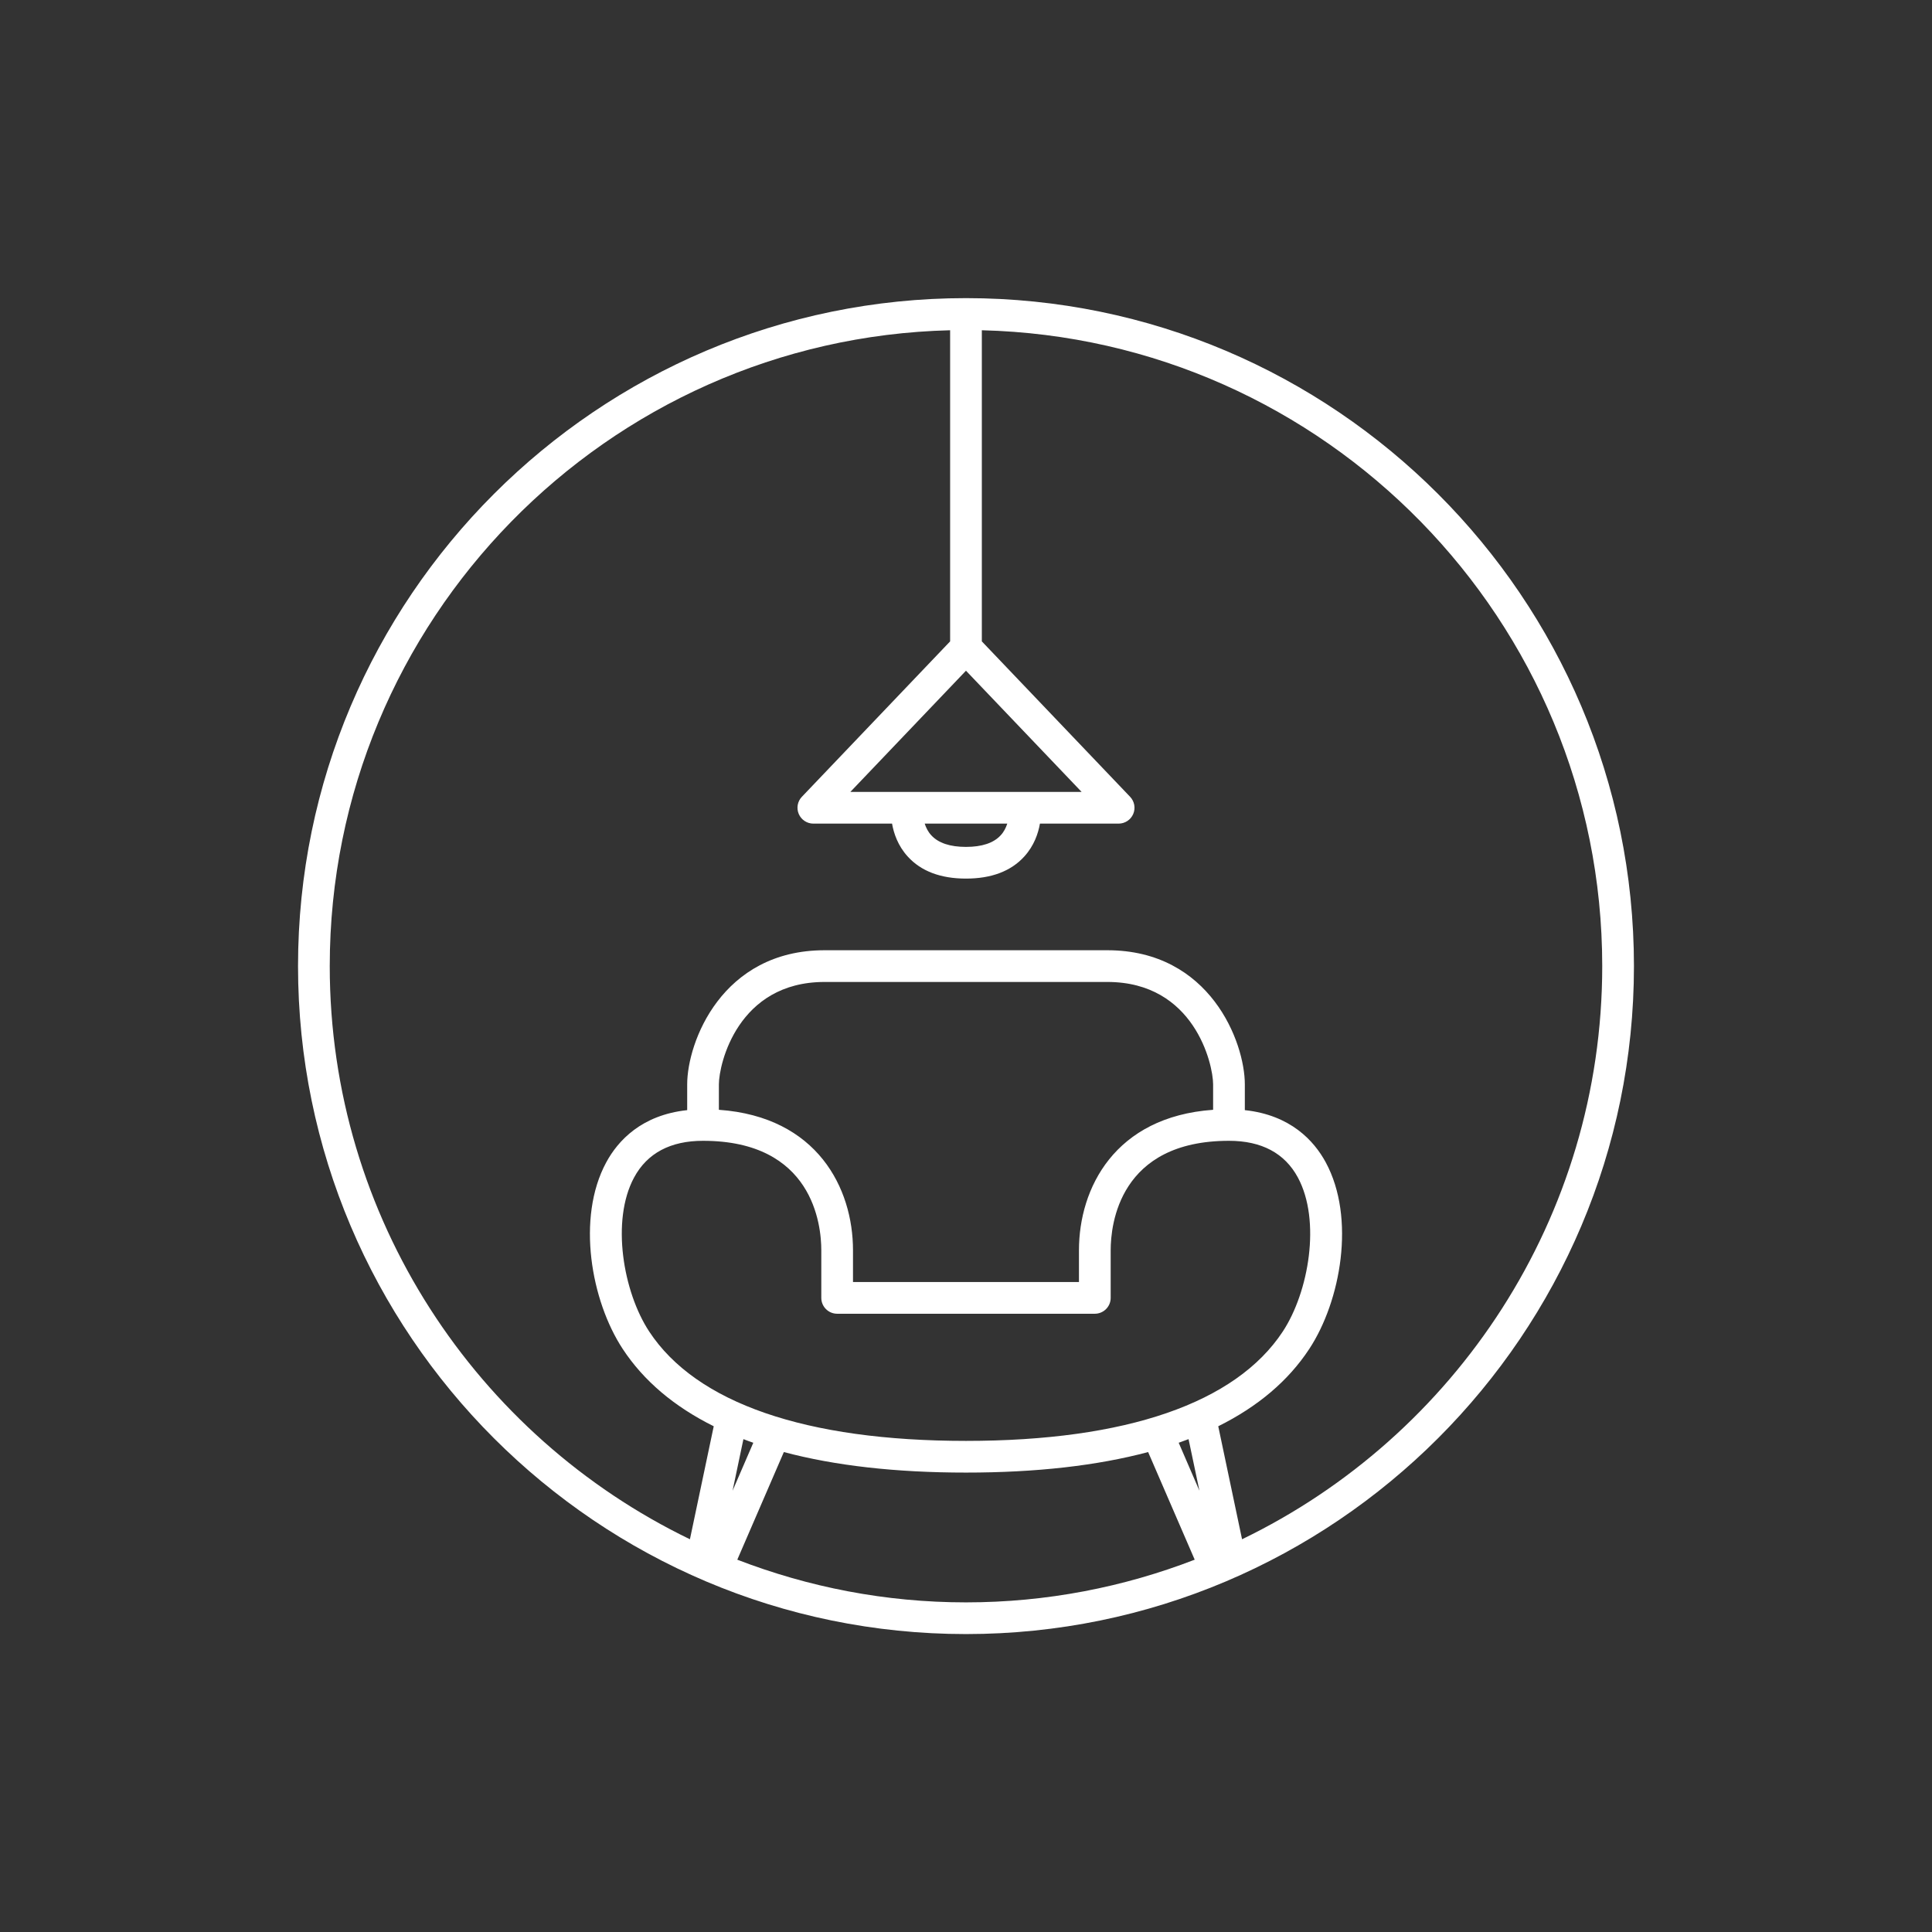 <svg xmlns="http://www.w3.org/2000/svg" xmlns:xlink="http://www.w3.org/1999/xlink" width="500" zoomAndPan="magnify" viewBox="0 0 375 375" height="500" preserveAspectRatio="xMidYMid meet" version="1.0"><rect x="0" y="0" width="375" height="375" fill="#333333" stroke="none"/><defs><clipPath id="238a5ccf9a"><path d="M 57.848 57.848 L 317.348 57.848 L 317.348 317.348 L 57.848 317.348 Z M 57.848 57.848 " clip-rule="nonzero"/></clipPath></defs><g clip-path="url(#238a5ccf9a)"><path fill="#ffffff" d="M 187.496 57.867 C 116.004 57.867 57.848 116.031 57.848 187.52 C 57.848 259.012 116.004 317.172 187.496 317.172 C 258.988 317.172 317.148 259.012 317.148 187.52 C 317.148 116.031 258.988 57.867 187.496 57.867 Z M 165.055 153.707 L 187.496 130.184 L 209.938 153.707 Z M 195.512 159.863 C 195.262 160.629 194.875 161.449 194.219 162.145 C 192.848 163.629 190.59 164.383 187.496 164.383 C 184.406 164.383 182.141 163.629 180.777 162.145 C 180.121 161.449 179.734 160.629 179.484 159.863 Z M 187.496 190.598 L 214.938 190.598 C 231.809 190.598 235.465 206.531 235.465 210.473 L 235.465 215.41 C 216.336 216.766 209.426 230.664 209.426 242.668 L 209.426 248.84 L 165.566 248.84 L 165.566 242.668 C 165.566 230.664 158.66 216.766 139.535 215.41 L 139.535 210.473 C 139.535 206.531 143.188 190.598 160.055 190.598 Z M 136.457 221.43 C 157.758 221.43 159.414 237.684 159.414 242.668 L 159.414 251.918 C 159.414 253.617 160.793 254.996 162.492 254.996 L 212.504 254.996 C 214.203 254.996 215.582 253.617 215.582 251.918 L 215.582 242.668 C 215.582 237.684 217.238 221.43 238.543 221.43 C 244.871 221.43 249.371 223.828 251.918 228.555 C 256.43 236.914 254.043 250.766 248.984 258.453 C 239.848 272.332 218.586 279.676 187.496 279.676 C 156.406 279.676 135.145 272.332 126.012 258.453 C 120.953 250.766 118.57 236.914 123.074 228.555 C 125.621 223.828 130.129 221.43 136.457 221.43 Z M 232.809 289.348 L 228.785 280.039 C 229.434 279.816 230.066 279.578 230.699 279.336 Z M 144.297 279.336 C 144.926 279.578 145.562 279.816 146.215 280.039 L 142.191 289.348 Z M 143.109 302.734 L 152.145 281.844 C 162.055 284.48 173.828 285.828 187.496 285.828 C 201.164 285.828 212.941 284.48 222.852 281.844 L 231.891 302.734 C 218.105 308.059 203.145 311.02 187.496 311.02 C 171.852 311.02 156.895 308.059 143.109 302.734 Z M 241.082 298.77 L 236.461 276.836 C 244.129 273.027 250.047 268.035 254.125 261.832 C 260.266 252.496 263.148 236.406 257.34 225.637 C 255.047 221.383 250.457 216.426 241.621 215.477 L 241.621 210.473 C 241.621 202.316 234.898 184.441 214.938 184.441 L 160.055 184.441 C 140.098 184.441 133.383 202.316 133.383 210.473 L 133.383 215.477 C 124.535 216.426 119.949 221.383 117.656 225.637 C 111.852 236.406 114.73 252.496 120.871 261.832 C 124.949 268.035 130.871 273.027 138.535 276.836 L 133.914 298.77 C 92.578 278.781 64.004 236.426 64.004 187.52 C 64.004 120.453 117.746 65.746 184.418 64.102 L 184.418 124.492 L 155.641 154.66 C 154.789 155.547 154.555 156.867 155.039 157.996 C 155.527 159.125 156.637 159.863 157.867 159.863 L 173.145 159.863 C 173.48 161.762 174.281 164.16 176.188 166.25 C 178.77 169.098 182.574 170.535 187.496 170.535 C 192.422 170.535 196.227 169.098 198.812 166.25 C 200.715 164.16 201.52 161.762 201.852 159.863 L 217.125 159.863 C 218.359 159.863 219.477 159.125 219.957 157.996 C 220.445 156.867 220.203 155.547 219.355 154.66 L 190.574 124.492 L 190.574 64.102 C 257.254 65.746 310.992 120.453 310.992 187.52 C 310.992 236.426 282.414 278.781 241.082 298.77 Z M 241.082 298.77 " fill-opacity="1" fill-rule="nonzero"/></g></svg>